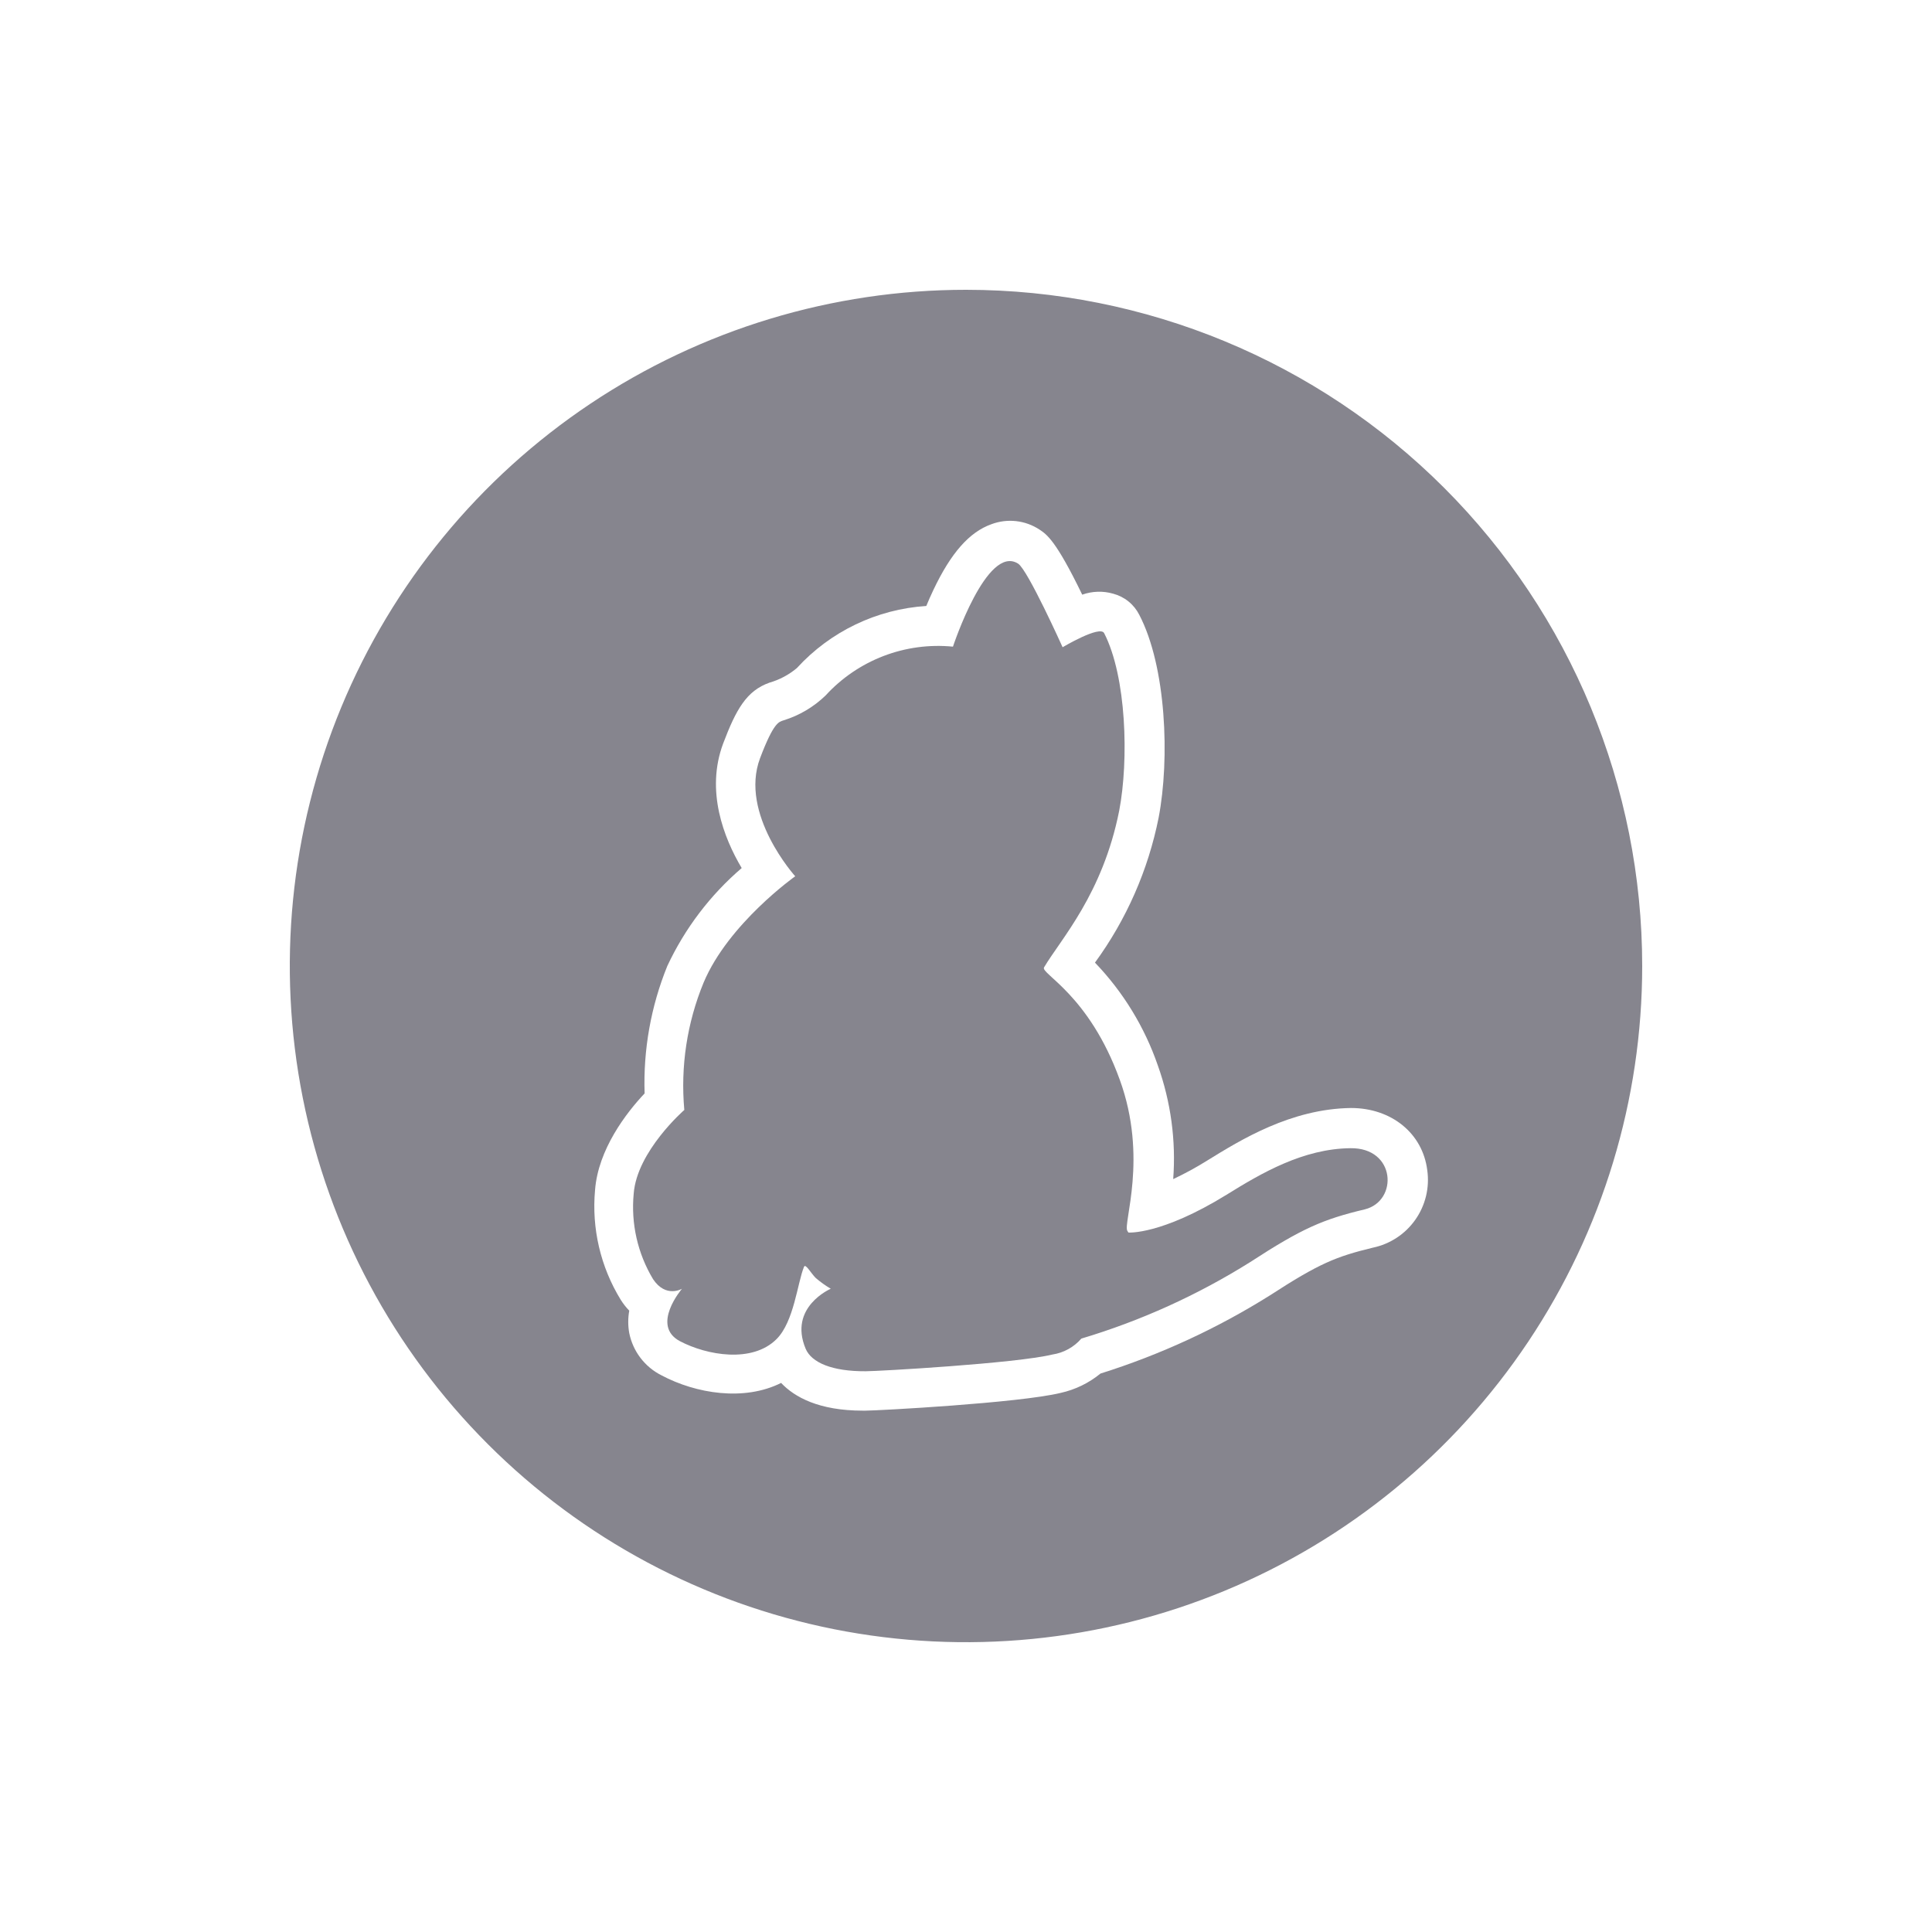 <svg width="200" height="200" viewBox="0 0 200 200" fill="none" xmlns="http://www.w3.org/2000/svg">
<g clip-path="url(#clip0_3443_11467)">
<path d="M139.78 118.861C134.89 118.921 130.59 121.431 126.97 123.681C120.19 127.861 116.81 127.591 116.81 127.591L116.7 127.411C116.24 126.651 118.86 119.861 115.92 111.781C112.73 102.951 107.68 100.781 108.08 100.141C109.81 97.221 114.14 92.571 115.86 83.921C116.86 78.681 116.62 70.051 114.3 65.541C113.86 64.701 110 67.001 110 67.001C110 67.001 106.4 59.001 105.4 58.351C102.16 56.271 98.65 66.941 98.65 66.941C96.21 66.701 93.747 67.034 91.457 67.912C89.168 68.791 87.114 70.191 85.46 72.001C84.232 73.187 82.742 74.068 81.11 74.571C80.65 74.731 80.11 74.711 78.68 78.491C76.51 84.271 82.32 90.711 82.32 90.711C82.32 90.711 75.41 95.601 72.84 101.711C71.12 105.882 70.434 110.407 70.84 114.901C70.84 114.901 65.93 119.171 65.6 123.571C65.305 126.656 66.006 129.754 67.6 132.411C68.93 134.411 70.6 133.411 70.6 133.411C70.6 133.411 67.33 137.221 70.39 138.841C73.17 140.301 77.87 141.141 80.39 138.621C82.2 136.811 82.55 132.791 83.23 131.141C83.39 130.761 83.93 131.791 84.45 132.301C84.934 132.715 85.452 133.086 86 133.411C86 133.411 81.59 135.301 83.4 139.621C84 141.051 86.13 141.971 89.62 141.951C90.91 141.951 105.16 141.141 108.94 140.221C110.105 140.046 111.169 139.461 111.94 138.571C118.097 136.729 123.976 134.065 129.42 130.651C134.78 127.161 136.96 126.221 141.29 125.191C144.76 124.321 144.51 118.781 139.78 118.861Z" fill="#86858E"/>
<path d="M100 30C86.155 30 72.622 34.105 61.11 41.797C49.599 49.489 40.627 60.421 35.328 73.212C30.03 86.003 28.644 100.078 31.345 113.656C34.046 127.235 40.713 139.708 50.503 149.497C60.292 159.287 72.765 165.954 86.344 168.655C99.922 171.356 113.997 169.97 126.788 164.672C139.579 159.373 150.511 150.401 158.203 138.89C165.895 127.378 170 113.845 170 100C170 81.435 162.625 63.63 149.498 50.502C136.37 37.375 118.565 30 100 30ZM142.11 129.16C138.32 130.08 136.57 130.78 131.49 134.08C126.004 137.523 120.099 140.248 113.92 142.19C112.725 143.169 111.318 143.854 109.81 144.19C105.51 145.24 90.81 146.03 89.59 146.03H89.32C84.76 146.03 82.24 144.62 80.86 143.16C77.03 145.08 72.05 144.27 68.49 142.38C67.635 141.954 66.888 141.337 66.308 140.578C65.727 139.819 65.328 138.937 65.14 138C65.001 137.233 65.001 136.447 65.14 135.68C64.804 135.333 64.505 134.951 64.25 134.54C62.166 131.141 61.237 127.16 61.6 123.19C61.92 118.98 64.84 115.19 66.73 113.19C66.58 108.677 67.38 104.183 69.08 100C70.897 96.111 73.522 92.654 76.78 89.86C74.92 86.73 73.03 81.86 74.86 76.97C76.19 73.46 77.27 71.51 79.65 70.67C80.692 70.371 81.659 69.856 82.49 69.16C85.958 65.366 90.76 63.061 95.89 62.73C96.11 62.19 96.35 61.65 96.62 61.08C98.44 57.24 100.35 55.08 102.62 54.27C103.438 53.961 104.318 53.85 105.188 53.947C106.057 54.045 106.891 54.347 107.62 54.83C108.35 55.32 109.3 55.92 112.03 61.56C113.063 61.191 114.186 61.156 115.24 61.46C115.819 61.614 116.359 61.888 116.825 62.266C117.29 62.643 117.67 63.115 117.94 63.65C120.73 69 121.11 78.54 119.94 84.65C118.857 90.069 116.609 95.187 113.35 99.65C116.267 102.685 118.489 106.32 119.86 110.3C121.205 114.066 121.747 118.072 121.45 122.06C122.66 121.49 123.836 120.849 124.97 120.14C128.43 118 133.64 114.78 139.86 114.7C144.02 114.7 147.27 117.3 147.75 121.14C148.004 122.943 147.563 124.775 146.515 126.265C145.468 127.754 143.893 128.789 142.11 129.16Z" fill="#86858E"/>
</g>
<defs>
<clipPath id="clip0_3443_11467">
<rect width="200" height="200" fill="white"/>
</clipPath>
</defs>
</svg>
